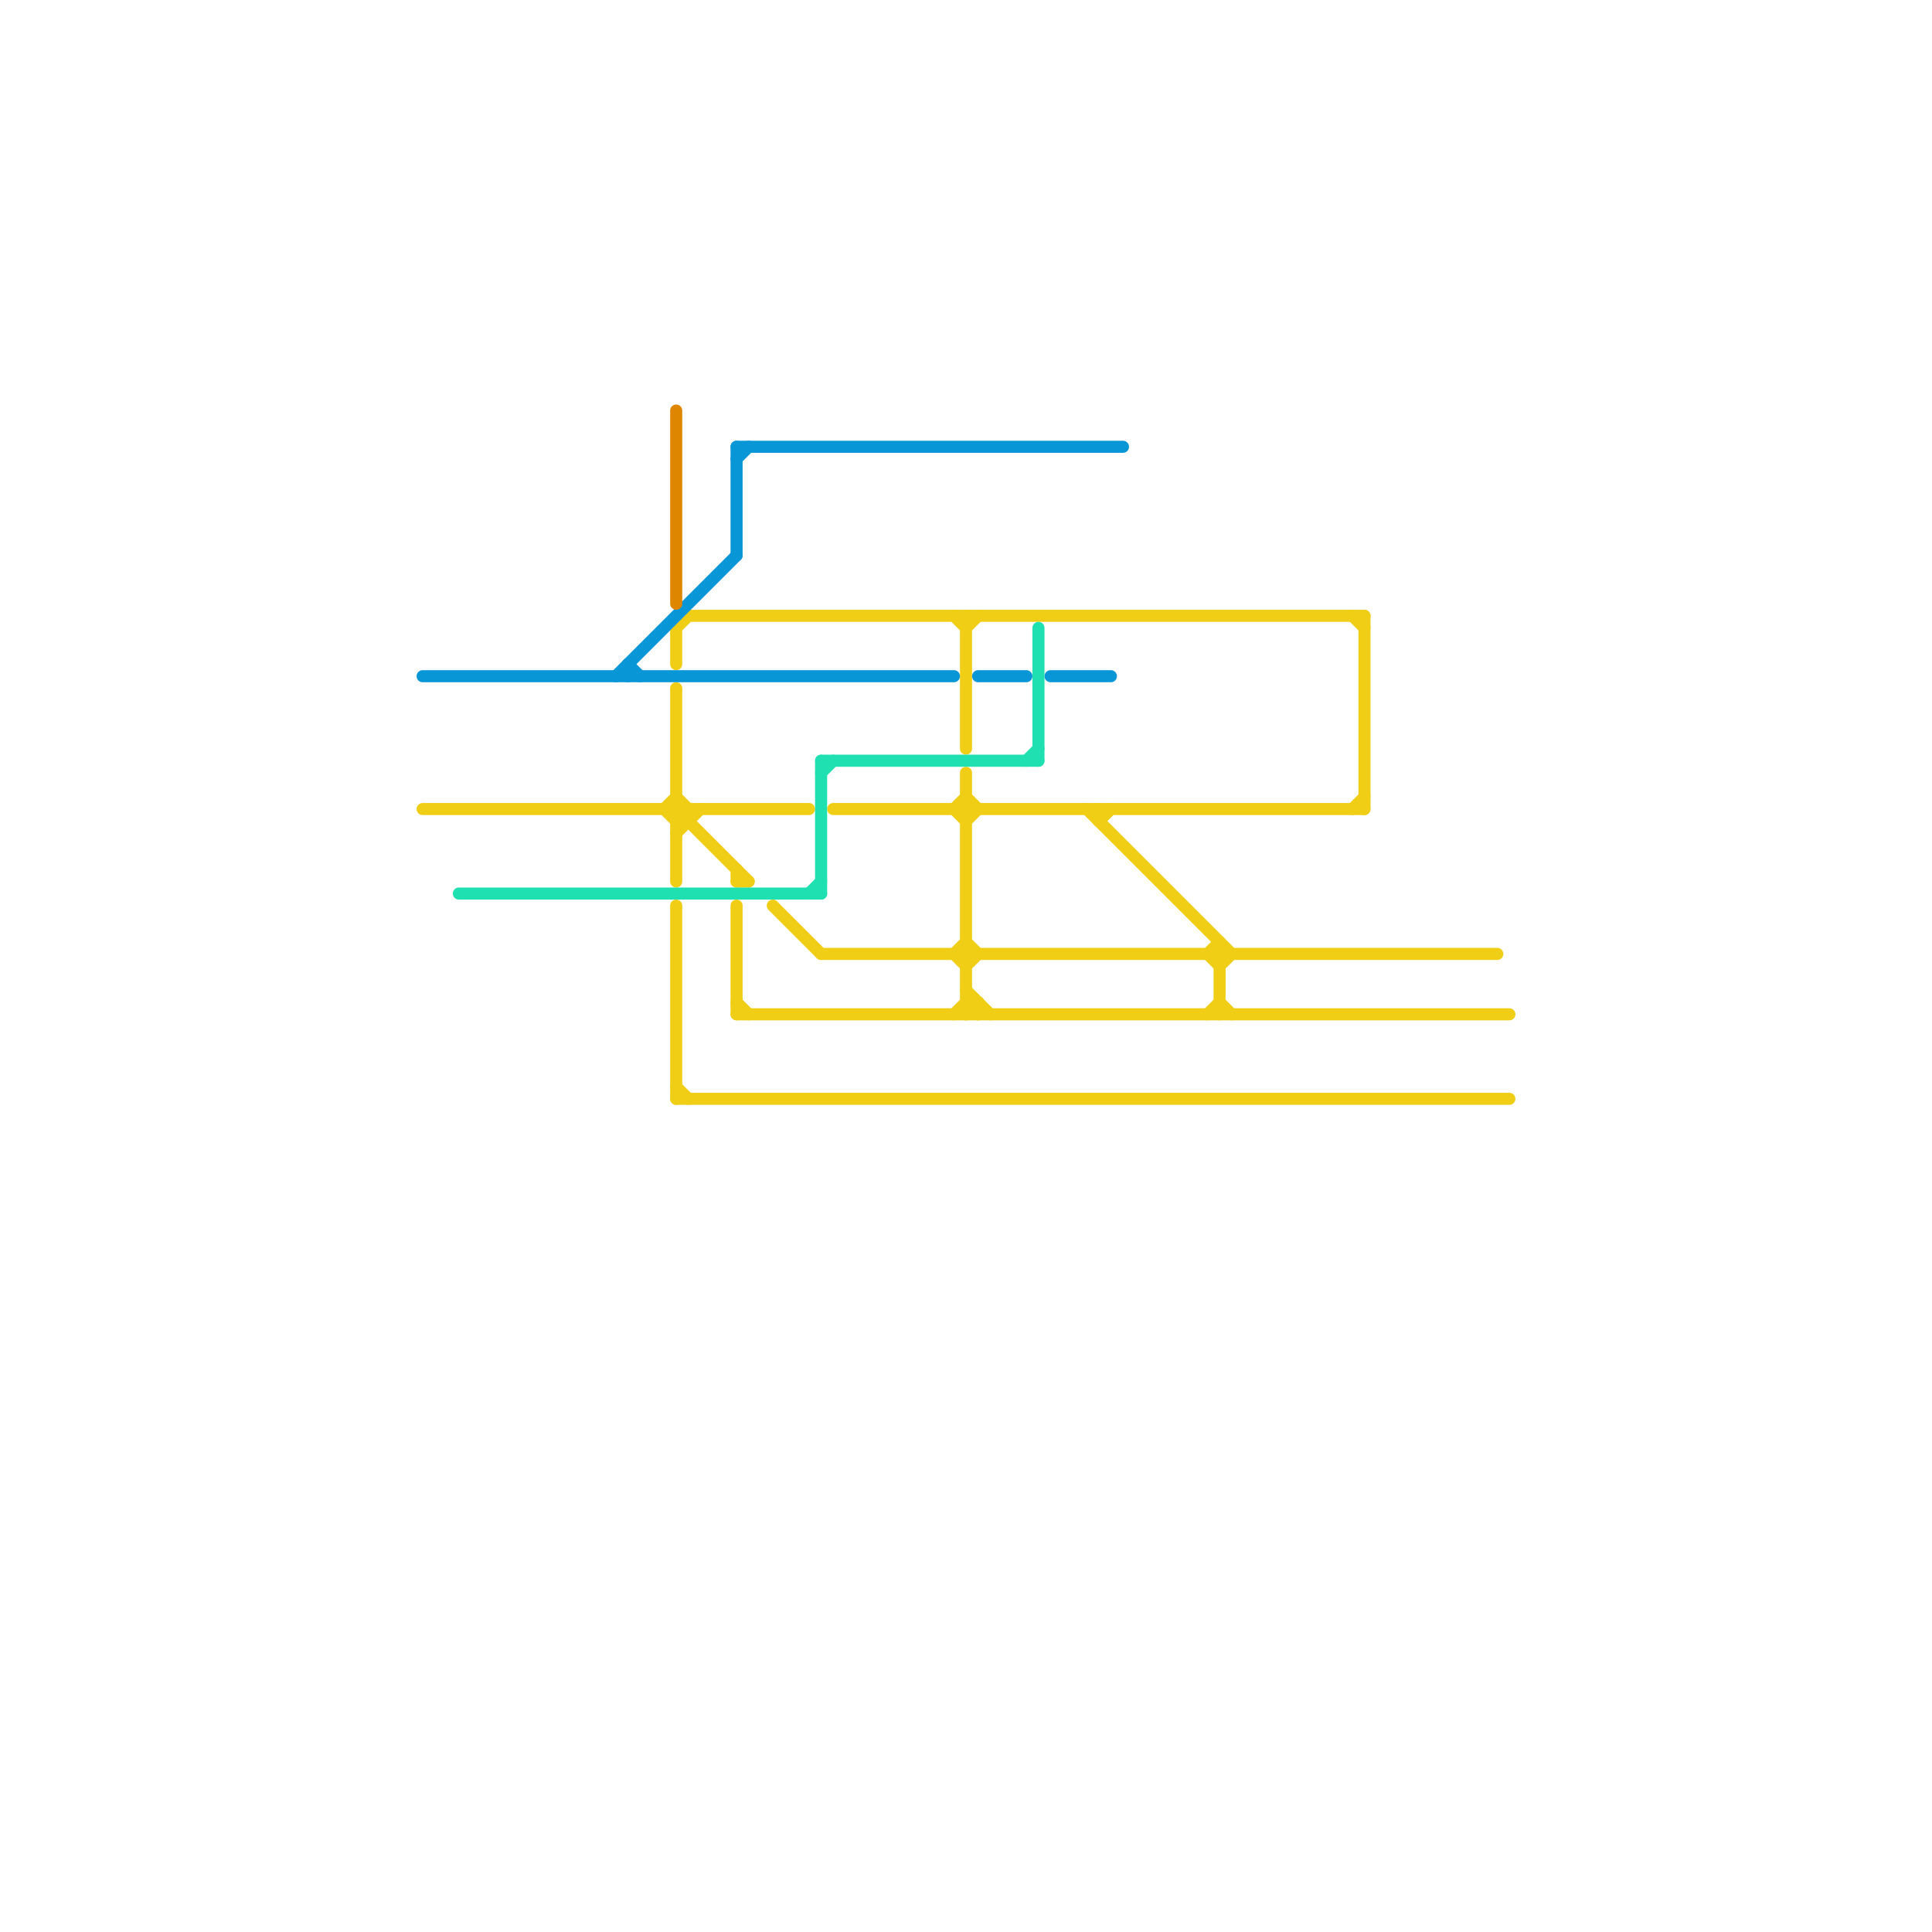
<svg version="1.1" xmlns="http://www.w3.org/2000/svg" viewBox="0 0 160 160">
<style>text { font: 1px Helvetica; font-weight: 600; white-space: pre; dominant-baseline: central; } line { stroke-width: 1; fill: none; stroke-linecap: round; stroke-linejoin: round; } .c0 { stroke: #f0ce15 } .c1 { stroke: #0896d7 } .c2 { stroke: #1fe0b0 } .c3 { stroke: #df8600 }</style><defs><g id="wm-xf"><circle r="1.2" fill="#000"/><circle r="0.9" fill="#fff"/><circle r="0.6" fill="#000"/><circle r="0.3" fill="#fff"/></g><g id="wm"><circle r="0.6" fill="#000"/><circle r="0.3" fill="#fff"/></g></defs><line class="c0" x1="100" y1="84" x2="101" y2="83"/><line class="c0" x1="61" y1="72" x2="61" y2="73"/><line class="c0" x1="57" y1="51" x2="113" y2="51"/><line class="c0" x1="61" y1="73" x2="62" y2="73"/><line class="c0" x1="56" y1="52" x2="56" y2="55"/><line class="c0" x1="64" y1="75" x2="68" y2="79"/><line class="c0" x1="56" y1="68" x2="57" y2="68"/><line class="c0" x1="79" y1="51" x2="80" y2="52"/><line class="c0" x1="80" y1="66" x2="81" y2="67"/><line class="c0" x1="100" y1="79" x2="101" y2="80"/><line class="c0" x1="80" y1="78" x2="81" y2="79"/><line class="c0" x1="68" y1="79" x2="124" y2="79"/><line class="c0" x1="80" y1="64" x2="80" y2="84"/><line class="c0" x1="112" y1="67" x2="113" y2="66"/><line class="c0" x1="80" y1="68" x2="81" y2="67"/><line class="c0" x1="55" y1="67" x2="56" y2="66"/><line class="c0" x1="56" y1="67" x2="62" y2="73"/><line class="c0" x1="56" y1="66" x2="57" y2="67"/><line class="c0" x1="113" y1="51" x2="113" y2="67"/><line class="c0" x1="80" y1="80" x2="81" y2="79"/><line class="c0" x1="79" y1="67" x2="80" y2="68"/><line class="c0" x1="90" y1="67" x2="102" y2="79"/><line class="c0" x1="69" y1="67" x2="113" y2="67"/><line class="c0" x1="56" y1="91" x2="125" y2="91"/><line class="c0" x1="61" y1="83" x2="62" y2="84"/><line class="c0" x1="91" y1="68" x2="92" y2="67"/><line class="c0" x1="79" y1="84" x2="80" y2="83"/><line class="c0" x1="101" y1="80" x2="102" y2="79"/><line class="c0" x1="80" y1="83" x2="81" y2="84"/><line class="c0" x1="57" y1="67" x2="57" y2="68"/><line class="c0" x1="56" y1="68" x2="57" y2="67"/><line class="c0" x1="79" y1="79" x2="80" y2="78"/><line class="c0" x1="101" y1="83" x2="102" y2="84"/><line class="c0" x1="80" y1="52" x2="81" y2="51"/><line class="c0" x1="101" y1="78" x2="101" y2="84"/><line class="c0" x1="56" y1="57" x2="56" y2="73"/><line class="c0" x1="56" y1="90" x2="57" y2="91"/><line class="c0" x1="56" y1="75" x2="56" y2="91"/><line class="c0" x1="55" y1="67" x2="56" y2="68"/><line class="c0" x1="81" y1="83" x2="81" y2="84"/><line class="c0" x1="80" y1="51" x2="80" y2="62"/><line class="c0" x1="61" y1="75" x2="61" y2="84"/><line class="c0" x1="56" y1="69" x2="58" y2="67"/><line class="c0" x1="100" y1="79" x2="101" y2="78"/><line class="c0" x1="80" y1="83" x2="81" y2="83"/><line class="c0" x1="56" y1="52" x2="57" y2="51"/><line class="c0" x1="35" y1="67" x2="67" y2="67"/><line class="c0" x1="80" y1="84" x2="81" y2="83"/><line class="c0" x1="91" y1="67" x2="91" y2="68"/><line class="c0" x1="79" y1="79" x2="80" y2="80"/><line class="c0" x1="80" y1="82" x2="82" y2="84"/><line class="c0" x1="112" y1="51" x2="113" y2="52"/><line class="c0" x1="61" y1="84" x2="125" y2="84"/><line class="c0" x1="79" y1="67" x2="80" y2="66"/><line class="c1" x1="61" y1="38" x2="62" y2="37"/><line class="c1" x1="35" y1="56" x2="79" y2="56"/><line class="c1" x1="61" y1="37" x2="61" y2="46"/><line class="c1" x1="52" y1="55" x2="53" y2="56"/><line class="c1" x1="51" y1="56" x2="61" y2="46"/><line class="c1" x1="61" y1="37" x2="93" y2="37"/><line class="c1" x1="87" y1="56" x2="92" y2="56"/><line class="c1" x1="81" y1="56" x2="85" y2="56"/><line class="c1" x1="52" y1="55" x2="52" y2="56"/><line class="c2" x1="68" y1="64" x2="69" y2="63"/><line class="c2" x1="68" y1="63" x2="68" y2="74"/><line class="c2" x1="85" y1="63" x2="86" y2="62"/><line class="c2" x1="86" y1="52" x2="86" y2="63"/><line class="c2" x1="67" y1="74" x2="68" y2="73"/><line class="c2" x1="38" y1="74" x2="68" y2="74"/><line class="c2" x1="68" y1="63" x2="86" y2="63"/><line class="c3" x1="56" y1="34" x2="56" y2="50"/>
</svg>
